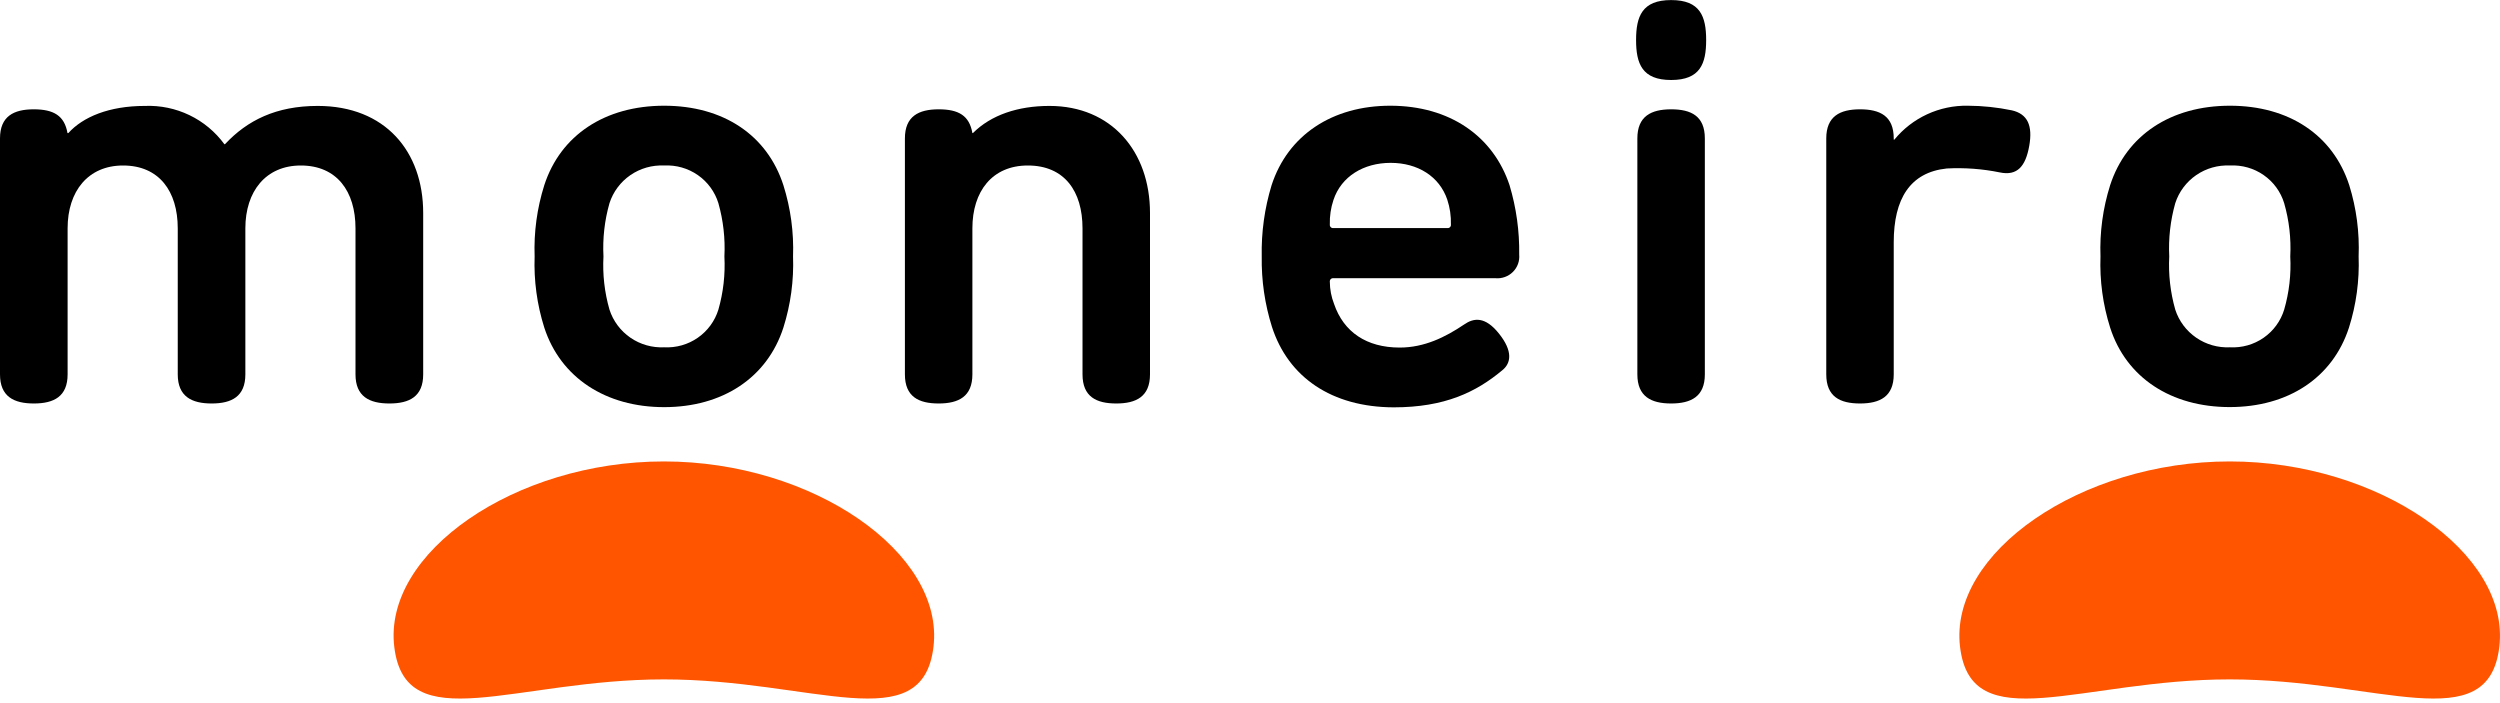 <svg width="160" height="45" viewBox="0 0 160 45" fill="none" xmlns="http://www.w3.org/2000/svg">
<g clip-path="url(#clip0_3263_101215)">
<path d="M142.7 29.532C152.229 29.532 160.674 35.395 159.956 41.401C159.247 47.325 152.229 43.481 142.7 43.481C133.17 43.481 126.152 47.325 125.443 41.401C124.725 35.382 133.17 29.532 142.7 29.532Z" fill="#FF5500"/>
<path d="M42.486 29.532C52.016 29.532 60.46 35.395 59.742 41.401C59.034 47.325 52.016 43.481 42.486 43.481C32.956 43.481 25.942 47.325 25.234 41.401C24.503 35.382 32.956 29.532 42.486 29.532Z" fill="#FF5500"/>
<path d="M34.833 20.963C34.369 19.492 34.16 17.953 34.216 16.412C34.16 14.87 34.369 13.329 34.833 11.856C35.874 8.642 38.727 6.766 42.507 6.766C46.288 6.766 49.101 8.642 50.138 11.856C50.602 13.329 50.81 14.87 50.755 16.412C50.811 17.953 50.602 19.492 50.138 20.963C49.101 24.177 46.244 26.057 42.507 26.057C38.771 26.057 35.879 24.177 34.833 20.963ZM45.977 19.817C46.293 18.71 46.423 17.56 46.362 16.412C46.42 15.262 46.29 14.111 45.977 13.003C45.752 12.274 45.289 11.641 44.66 11.204C44.032 10.768 43.274 10.552 42.507 10.592C41.738 10.556 40.978 10.772 40.345 11.208C39.712 11.644 39.242 12.275 39.007 13.003C38.691 14.111 38.562 15.262 38.622 16.412C38.559 17.56 38.689 18.711 39.007 19.817C39.242 20.545 39.712 21.175 40.345 21.611C40.978 22.047 41.738 22.263 42.507 22.227C43.274 22.267 44.032 22.052 44.66 21.615C45.289 21.178 45.752 20.545 45.977 19.817Z" fill="black"/>
<path d="M62.268 8.516C63.423 7.361 65.142 6.779 67.164 6.779C71.132 6.779 73.6 9.689 73.6 13.628V23.96C73.6 25.375 72.725 25.823 71.443 25.823C70.161 25.823 69.281 25.389 69.281 23.96V14.614C69.281 12.238 68.126 10.592 65.781 10.592C63.506 10.592 62.233 12.238 62.233 14.614V23.96C62.233 25.375 61.358 25.823 60.075 25.823C58.794 25.823 57.914 25.389 57.914 23.96V8.859C57.914 7.444 58.789 6.996 60.075 6.996C61.362 6.996 62.04 7.405 62.233 8.516H62.268Z" fill="black"/>
<path d="M81.407 20.924C80.947 19.465 80.725 17.941 80.751 16.412C80.719 14.87 80.932 13.332 81.381 11.856C82.423 8.642 85.275 6.766 88.977 6.766C92.792 6.766 95.571 8.721 96.612 11.856C97.043 13.296 97.251 14.793 97.229 16.294C97.248 16.497 97.221 16.702 97.152 16.893C97.082 17.085 96.971 17.259 96.826 17.403C96.681 17.547 96.506 17.658 96.314 17.727C96.121 17.797 95.915 17.824 95.711 17.806H85.341C85.309 17.802 85.278 17.805 85.247 17.815C85.217 17.825 85.19 17.841 85.167 17.864C85.145 17.886 85.128 17.913 85.118 17.943C85.108 17.973 85.105 18.005 85.109 18.036C85.112 18.52 85.204 19 85.38 19.452C85.993 21.25 87.459 22.244 89.581 22.244C91.16 22.244 92.504 21.576 93.698 20.772C94.319 20.338 95.046 20.234 95.938 21.354C96.831 22.474 96.717 23.243 96.139 23.703C94.477 25.089 92.473 26.07 89.196 26.07C85.223 26.057 82.449 24.142 81.407 20.924ZM92.626 12.777C92.123 11.291 90.736 10.423 89.003 10.423C87.27 10.423 85.84 11.291 85.341 12.799C85.172 13.304 85.094 13.834 85.109 14.366C85.105 14.398 85.108 14.429 85.118 14.459C85.128 14.489 85.145 14.516 85.167 14.539C85.19 14.561 85.217 14.578 85.247 14.588C85.278 14.598 85.309 14.601 85.341 14.597H92.626C92.657 14.601 92.69 14.598 92.72 14.588C92.75 14.578 92.777 14.561 92.8 14.539C92.822 14.516 92.839 14.489 92.849 14.459C92.859 14.429 92.862 14.398 92.858 14.366C92.873 13.827 92.795 13.289 92.626 12.777Z" fill="black"/>
<path d="M104.791 23.96V8.86C104.791 7.444 105.666 6.996 106.952 6.996C108.239 6.996 109.11 7.431 109.11 8.86V23.96C109.11 25.376 108.234 25.823 106.952 25.823C105.67 25.823 104.791 25.376 104.791 23.96Z" fill="black"/>
<path d="M121.199 8.937H121.239C121.805 8.245 122.523 7.689 123.338 7.313C124.153 6.936 125.044 6.749 125.942 6.766C126.888 6.77 127.83 6.869 128.756 7.061C129.766 7.292 130.103 8.034 129.871 9.337C129.639 10.64 129.11 11.27 127.99 11.035C126.872 10.807 125.73 10.722 124.59 10.783C122.249 11.031 121.199 12.716 121.199 15.508V23.959C121.199 25.375 120.324 25.823 119.042 25.823C117.76 25.823 116.881 25.388 116.881 23.959V8.859C116.881 7.444 117.756 6.996 119.042 6.996C120.329 6.996 121.199 7.43 121.199 8.859V8.937Z" fill="black"/>
<path d="M135.048 20.963C134.583 19.492 134.375 17.953 134.431 16.412C134.375 14.87 134.584 13.329 135.048 11.856C136.089 8.642 138.942 6.766 142.718 6.766C146.494 6.766 149.312 8.642 150.353 11.856C150.811 13.33 151.013 14.87 150.952 16.412C151.008 17.953 150.8 19.492 150.335 20.963C149.294 24.177 146.441 26.053 142.7 26.053C138.959 26.053 136.076 24.177 135.048 20.963ZM146.187 19.817C146.507 18.711 146.639 17.56 146.577 16.412C146.636 15.262 146.505 14.11 146.187 13.003C145.964 12.273 145.501 11.64 144.872 11.203C144.243 10.766 143.484 10.551 142.718 10.592C141.948 10.556 141.188 10.772 140.556 11.208C139.923 11.644 139.452 12.275 139.217 13.003C138.904 14.111 138.774 15.262 138.832 16.412C138.771 17.56 138.902 18.71 139.217 19.817C139.452 20.545 139.923 21.175 140.556 21.611C141.188 22.047 141.948 22.263 142.718 22.227C143.484 22.269 144.243 22.054 144.872 21.617C145.501 21.18 145.964 20.546 146.187 19.817Z" fill="black"/>
<path d="M109.194 2.562C109.194 4.069 108.818 5.12 106.954 5.12C105.09 5.12 104.709 4.069 104.709 2.562C104.709 1.055 105.09 0.004 106.954 0.004C108.818 0.004 109.194 1.055 109.194 2.567" fill="black"/>
<path d="M0 8.859C0 7.444 0.875 6.996 2.157 6.996C3.439 6.996 4.126 7.405 4.319 8.516H4.375C5.303 7.487 6.974 6.779 9.271 6.779C10.257 6.74 11.238 6.942 12.126 7.37C13.013 7.797 13.781 8.436 14.36 9.229H14.399C15.826 7.7 17.677 6.779 20.332 6.779C24.651 6.779 27.084 9.689 27.084 13.628V23.96C27.084 25.375 26.209 25.823 24.922 25.823C23.636 25.823 22.752 25.375 22.752 23.96V14.614C22.752 12.238 21.553 10.592 19.252 10.592C17.016 10.592 15.703 12.238 15.703 14.614V23.96C15.703 25.375 14.828 25.823 13.546 25.823C12.264 25.823 11.376 25.375 11.376 23.96V14.614C11.376 12.238 10.182 10.592 7.876 10.592C5.636 10.592 4.327 12.238 4.327 14.614V23.96C4.327 25.375 3.452 25.823 2.166 25.823C0.879 25.823 0 25.375 0 23.96V8.859Z" fill="black"/>
</g>
<defs>
<clipPath id="clip0_3263_101215">
<rect width="160" height="44.693" fill="white"/>
</clipPath>
</defs>
</svg>
